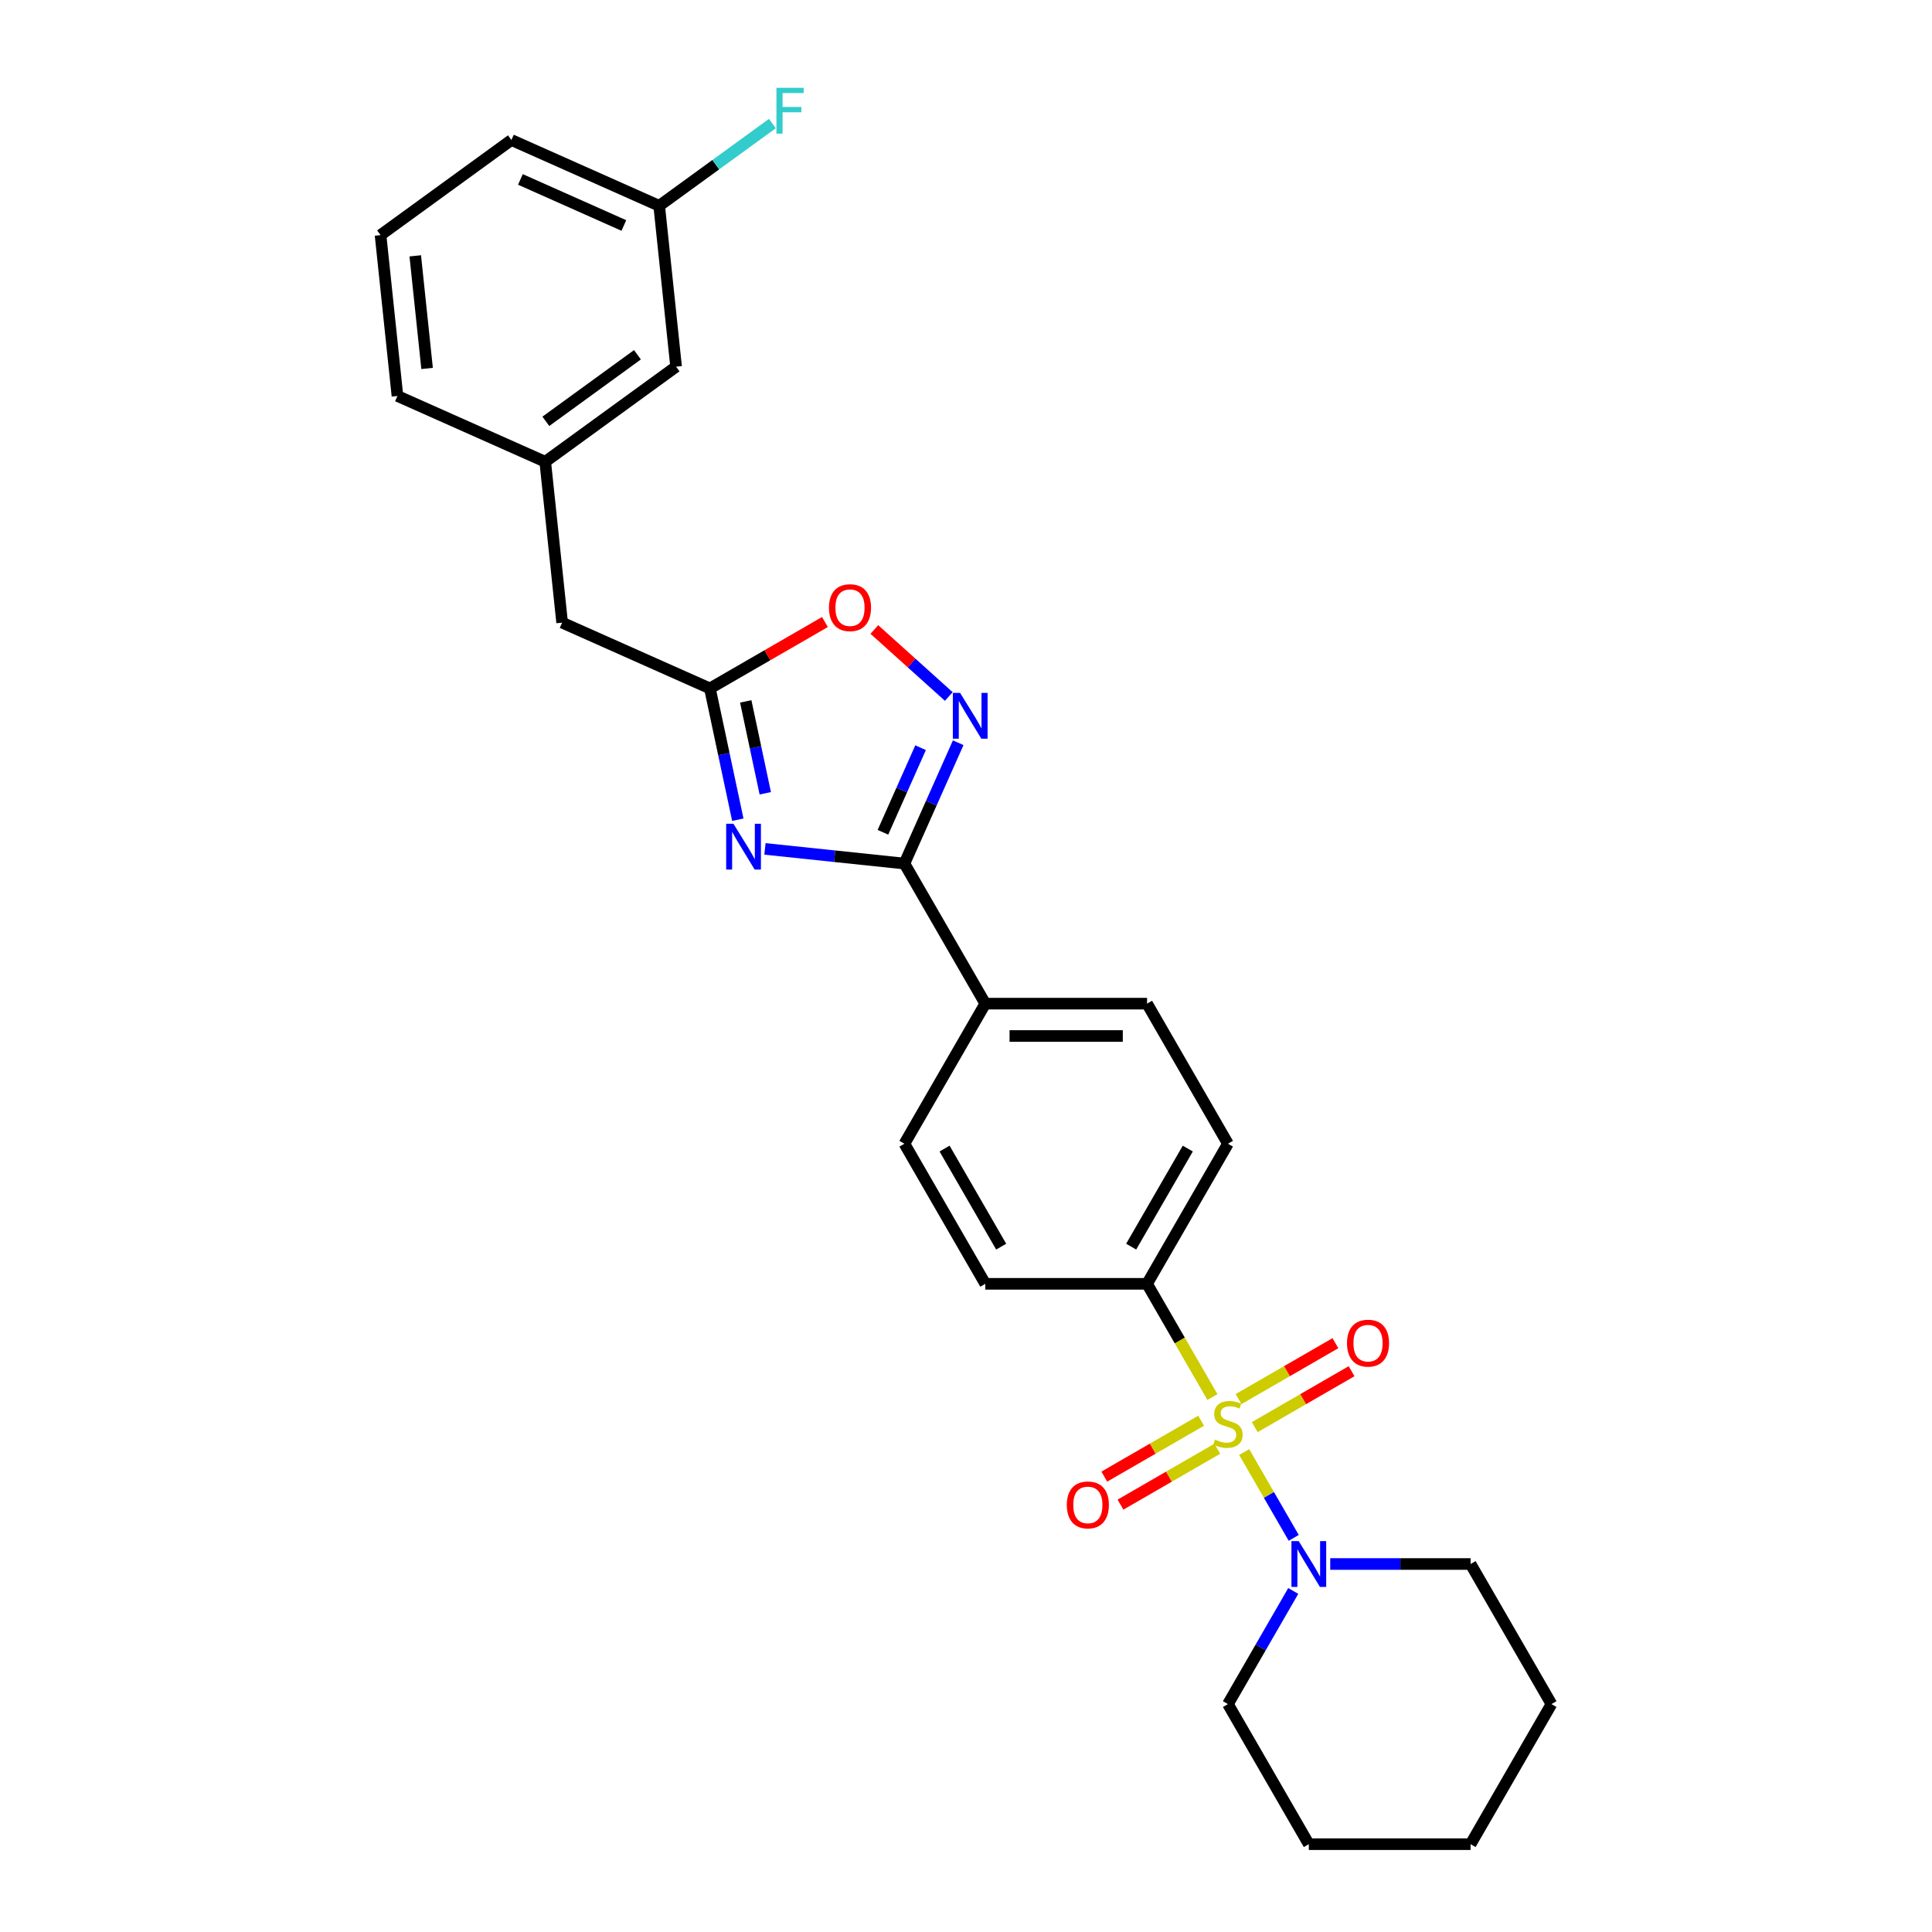 <?xml version='1.0' encoding='iso-8859-1'?>
<svg version='1.1' baseProfile='full'
              xmlns='http://www.w3.org/2000/svg'
                      xmlns:rdkit='http://www.rdkit.org/xml'
                      xmlns:xlink='http://www.w3.org/1999/xlink'
                  xml:space='preserve'
width='1000px' height='1000px' viewBox='0 0 1000 1000'>
<!-- END OF HEADER -->
<rect style='opacity:1.0;fill:#FFFFFF;stroke:none' width='1000' height='1000' x='0' y='0'> </rect>
<path class='bond-3' d='M 643.98,751.568 L 656.805,773.783' style='fill:none;fill-rule:evenodd;stroke:#CCCC00;stroke-width:6px;stroke-linecap:butt;stroke-linejoin:miter;stroke-opacity:1' />
<path class='bond-3' d='M 656.805,773.783 L 669.631,795.997' style='fill:none;fill-rule:evenodd;stroke:#0000FF;stroke-width:6px;stroke-linecap:butt;stroke-linejoin:miter;stroke-opacity:1' />
<path class='bond-6' d='M 627.544,723.101 L 610.63,693.804' style='fill:none;fill-rule:evenodd;stroke:#CCCC00;stroke-width:6px;stroke-linecap:butt;stroke-linejoin:miter;stroke-opacity:1' />
<path class='bond-6' d='M 610.63,693.804 L 593.715,664.507' style='fill:none;fill-rule:evenodd;stroke:#000000;stroke-width:6px;stroke-linecap:butt;stroke-linejoin:miter;stroke-opacity:1' />
<path class='bond-7' d='M 621.696,735.363 L 596.638,749.831' style='fill:none;fill-rule:evenodd;stroke:#CCCC00;stroke-width:6px;stroke-linecap:butt;stroke-linejoin:miter;stroke-opacity:1' />
<path class='bond-7' d='M 596.638,749.831 L 571.58,764.298' style='fill:none;fill-rule:evenodd;stroke:#FF0000;stroke-width:6px;stroke-linecap:butt;stroke-linejoin:miter;stroke-opacity:1' />
<path class='bond-7' d='M 630.069,749.865 L 605.011,764.332' style='fill:none;fill-rule:evenodd;stroke:#CCCC00;stroke-width:6px;stroke-linecap:butt;stroke-linejoin:miter;stroke-opacity:1' />
<path class='bond-7' d='M 605.011,764.332 L 579.953,778.8' style='fill:none;fill-rule:evenodd;stroke:#FF0000;stroke-width:6px;stroke-linecap:butt;stroke-linejoin:miter;stroke-opacity:1' />
<path class='bond-8' d='M 649.46,738.67 L 674.518,724.202' style='fill:none;fill-rule:evenodd;stroke:#CCCC00;stroke-width:6px;stroke-linecap:butt;stroke-linejoin:miter;stroke-opacity:1' />
<path class='bond-8' d='M 674.518,724.202 L 699.577,709.735' style='fill:none;fill-rule:evenodd;stroke:#FF0000;stroke-width:6px;stroke-linecap:butt;stroke-linejoin:miter;stroke-opacity:1' />
<path class='bond-8' d='M 641.088,724.168 L 666.146,709.7' style='fill:none;fill-rule:evenodd;stroke:#CCCC00;stroke-width:6px;stroke-linecap:butt;stroke-linejoin:miter;stroke-opacity:1' />
<path class='bond-8' d='M 666.146,709.7 L 691.204,695.233' style='fill:none;fill-rule:evenodd;stroke:#FF0000;stroke-width:6px;stroke-linecap:butt;stroke-linejoin:miter;stroke-opacity:1' />
<path class='bond-0' d='M 395.942,439.391 L 432.033,443.184' style='fill:none;fill-rule:evenodd;stroke:#0000FF;stroke-width:6px;stroke-linecap:butt;stroke-linejoin:miter;stroke-opacity:1' />
<path class='bond-0' d='M 432.033,443.184 L 468.124,446.978' style='fill:none;fill-rule:evenodd;stroke:#000000;stroke-width:6px;stroke-linecap:butt;stroke-linejoin:miter;stroke-opacity:1' />
<path class='bond-4' d='M 381.891,424.277 L 374.67,390.303' style='fill:none;fill-rule:evenodd;stroke:#0000FF;stroke-width:6px;stroke-linecap:butt;stroke-linejoin:miter;stroke-opacity:1' />
<path class='bond-4' d='M 374.67,390.303 L 367.448,356.329' style='fill:none;fill-rule:evenodd;stroke:#000000;stroke-width:6px;stroke-linecap:butt;stroke-linejoin:miter;stroke-opacity:1' />
<path class='bond-4' d='M 396.104,410.603 L 391.049,386.821' style='fill:none;fill-rule:evenodd;stroke:#0000FF;stroke-width:6px;stroke-linecap:butt;stroke-linejoin:miter;stroke-opacity:1' />
<path class='bond-4' d='M 391.049,386.821 L 385.994,363.039' style='fill:none;fill-rule:evenodd;stroke:#000000;stroke-width:6px;stroke-linecap:butt;stroke-linejoin:miter;stroke-opacity:1' />
<path class='bond-1' d='M 468.124,446.978 L 509.988,519.487' style='fill:none;fill-rule:evenodd;stroke:#000000;stroke-width:6px;stroke-linecap:butt;stroke-linejoin:miter;stroke-opacity:1' />
<path class='bond-2' d='M 468.124,446.978 L 482.047,415.708' style='fill:none;fill-rule:evenodd;stroke:#000000;stroke-width:6px;stroke-linecap:butt;stroke-linejoin:miter;stroke-opacity:1' />
<path class='bond-2' d='M 482.047,415.708 L 495.969,384.438' style='fill:none;fill-rule:evenodd;stroke:#0000FF;stroke-width:6px;stroke-linecap:butt;stroke-linejoin:miter;stroke-opacity:1' />
<path class='bond-2' d='M 457.003,430.786 L 466.749,408.897' style='fill:none;fill-rule:evenodd;stroke:#000000;stroke-width:6px;stroke-linecap:butt;stroke-linejoin:miter;stroke-opacity:1' />
<path class='bond-2' d='M 466.749,408.897 L 476.494,387.008' style='fill:none;fill-rule:evenodd;stroke:#0000FF;stroke-width:6px;stroke-linecap:butt;stroke-linejoin:miter;stroke-opacity:1' />
<path class='bond-5' d='M 491.094,360.508 L 471.828,343.161' style='fill:none;fill-rule:evenodd;stroke:#0000FF;stroke-width:6px;stroke-linecap:butt;stroke-linejoin:miter;stroke-opacity:1' />
<path class='bond-5' d='M 471.828,343.161 L 452.563,325.815' style='fill:none;fill-rule:evenodd;stroke:#FF0000;stroke-width:6px;stroke-linecap:butt;stroke-linejoin:miter;stroke-opacity:1' />
<path class='bond-19' d='M 669.388,823.475 L 652.483,852.755' style='fill:none;fill-rule:evenodd;stroke:#0000FF;stroke-width:6px;stroke-linecap:butt;stroke-linejoin:miter;stroke-opacity:1' />
<path class='bond-19' d='M 652.483,852.755 L 635.578,882.036' style='fill:none;fill-rule:evenodd;stroke:#000000;stroke-width:6px;stroke-linecap:butt;stroke-linejoin:miter;stroke-opacity:1' />
<path class='bond-20' d='M 688.527,809.526 L 724.848,809.526' style='fill:none;fill-rule:evenodd;stroke:#0000FF;stroke-width:6px;stroke-linecap:butt;stroke-linejoin:miter;stroke-opacity:1' />
<path class='bond-20' d='M 724.848,809.526 L 761.169,809.526' style='fill:none;fill-rule:evenodd;stroke:#000000;stroke-width:6px;stroke-linecap:butt;stroke-linejoin:miter;stroke-opacity:1' />
<path class='bond-10' d='M 367.448,356.329 L 290.96,322.274' style='fill:none;fill-rule:evenodd;stroke:#000000;stroke-width:6px;stroke-linecap:butt;stroke-linejoin:miter;stroke-opacity:1' />
<path class='bond-29' d='M 367.448,356.329 L 397.214,339.143' style='fill:none;fill-rule:evenodd;stroke:#000000;stroke-width:6px;stroke-linecap:butt;stroke-linejoin:miter;stroke-opacity:1' />
<path class='bond-29' d='M 397.214,339.143 L 426.98,321.958' style='fill:none;fill-rule:evenodd;stroke:#FF0000;stroke-width:6px;stroke-linecap:butt;stroke-linejoin:miter;stroke-opacity:1' />
<path class='bond-11' d='M 593.715,664.507 L 635.578,591.997' style='fill:none;fill-rule:evenodd;stroke:#000000;stroke-width:6px;stroke-linecap:butt;stroke-linejoin:miter;stroke-opacity:1' />
<path class='bond-11' d='M 585.492,645.258 L 614.797,594.501' style='fill:none;fill-rule:evenodd;stroke:#000000;stroke-width:6px;stroke-linecap:butt;stroke-linejoin:miter;stroke-opacity:1' />
<path class='bond-12' d='M 593.715,664.507 L 509.988,664.507' style='fill:none;fill-rule:evenodd;stroke:#000000;stroke-width:6px;stroke-linecap:butt;stroke-linejoin:miter;stroke-opacity:1' />
<path class='bond-9' d='M 509.988,519.487 L 468.124,591.997' style='fill:none;fill-rule:evenodd;stroke:#000000;stroke-width:6px;stroke-linecap:butt;stroke-linejoin:miter;stroke-opacity:1' />
<path class='bond-27' d='M 509.988,519.487 L 593.715,519.487' style='fill:none;fill-rule:evenodd;stroke:#000000;stroke-width:6px;stroke-linecap:butt;stroke-linejoin:miter;stroke-opacity:1' />
<path class='bond-27' d='M 522.547,536.233 L 581.156,536.233' style='fill:none;fill-rule:evenodd;stroke:#000000;stroke-width:6px;stroke-linecap:butt;stroke-linejoin:miter;stroke-opacity:1' />
<path class='bond-15' d='M 290.96,322.274 L 282.208,239.006' style='fill:none;fill-rule:evenodd;stroke:#000000;stroke-width:6px;stroke-linecap:butt;stroke-linejoin:miter;stroke-opacity:1' />
<path class='bond-13' d='M 635.578,591.997 L 593.715,519.487' style='fill:none;fill-rule:evenodd;stroke:#000000;stroke-width:6px;stroke-linecap:butt;stroke-linejoin:miter;stroke-opacity:1' />
<path class='bond-14' d='M 509.988,664.507 L 468.124,591.997' style='fill:none;fill-rule:evenodd;stroke:#000000;stroke-width:6px;stroke-linecap:butt;stroke-linejoin:miter;stroke-opacity:1' />
<path class='bond-14' d='M 518.21,645.258 L 488.906,594.501' style='fill:none;fill-rule:evenodd;stroke:#000000;stroke-width:6px;stroke-linecap:butt;stroke-linejoin:miter;stroke-opacity:1' />
<path class='bond-16' d='M 282.208,239.006 L 349.945,189.792' style='fill:none;fill-rule:evenodd;stroke:#000000;stroke-width:6px;stroke-linecap:butt;stroke-linejoin:miter;stroke-opacity:1' />
<path class='bond-16' d='M 282.526,218.076 L 329.941,183.627' style='fill:none;fill-rule:evenodd;stroke:#000000;stroke-width:6px;stroke-linecap:butt;stroke-linejoin:miter;stroke-opacity:1' />
<path class='bond-22' d='M 282.208,239.006 L 205.72,204.951' style='fill:none;fill-rule:evenodd;stroke:#000000;stroke-width:6px;stroke-linecap:butt;stroke-linejoin:miter;stroke-opacity:1' />
<path class='bond-17' d='M 349.945,189.792 L 341.193,106.524' style='fill:none;fill-rule:evenodd;stroke:#000000;stroke-width:6px;stroke-linecap:butt;stroke-linejoin:miter;stroke-opacity:1' />
<path class='bond-18' d='M 341.193,106.524 L 370.489,85.238' style='fill:none;fill-rule:evenodd;stroke:#000000;stroke-width:6px;stroke-linecap:butt;stroke-linejoin:miter;stroke-opacity:1' />
<path class='bond-18' d='M 370.489,85.238 L 399.786,63.953' style='fill:none;fill-rule:evenodd;stroke:#33CCCC;stroke-width:6px;stroke-linecap:butt;stroke-linejoin:miter;stroke-opacity:1' />
<path class='bond-30' d='M 341.193,106.524 L 264.704,72.469' style='fill:none;fill-rule:evenodd;stroke:#000000;stroke-width:6px;stroke-linecap:butt;stroke-linejoin:miter;stroke-opacity:1' />
<path class='bond-30' d='M 322.909,116.713 L 269.367,92.875' style='fill:none;fill-rule:evenodd;stroke:#000000;stroke-width:6px;stroke-linecap:butt;stroke-linejoin:miter;stroke-opacity:1' />
<path class='bond-25' d='M 635.578,882.036 L 677.442,954.545' style='fill:none;fill-rule:evenodd;stroke:#000000;stroke-width:6px;stroke-linecap:butt;stroke-linejoin:miter;stroke-opacity:1' />
<path class='bond-24' d='M 761.169,809.526 L 803.032,882.036' style='fill:none;fill-rule:evenodd;stroke:#000000;stroke-width:6px;stroke-linecap:butt;stroke-linejoin:miter;stroke-opacity:1' />
<path class='bond-21' d='M 196.968,121.682 L 205.72,204.951' style='fill:none;fill-rule:evenodd;stroke:#000000;stroke-width:6px;stroke-linecap:butt;stroke-linejoin:miter;stroke-opacity:1' />
<path class='bond-21' d='M 214.934,132.422 L 221.061,190.71' style='fill:none;fill-rule:evenodd;stroke:#000000;stroke-width:6px;stroke-linecap:butt;stroke-linejoin:miter;stroke-opacity:1' />
<path class='bond-23' d='M 196.968,121.682 L 264.704,72.469' style='fill:none;fill-rule:evenodd;stroke:#000000;stroke-width:6px;stroke-linecap:butt;stroke-linejoin:miter;stroke-opacity:1' />
<path class='bond-26' d='M 803.032,882.036 L 761.169,954.545' style='fill:none;fill-rule:evenodd;stroke:#000000;stroke-width:6px;stroke-linecap:butt;stroke-linejoin:miter;stroke-opacity:1' />
<path class='bond-28' d='M 677.442,954.545 L 761.169,954.545' style='fill:none;fill-rule:evenodd;stroke:#000000;stroke-width:6px;stroke-linecap:butt;stroke-linejoin:miter;stroke-opacity:1' />
<path  class='atom-0' d='M 628.88 745.155
Q 629.148 745.255, 630.253 745.724
Q 631.358 746.193, 632.564 746.494
Q 633.803 746.762, 635.009 746.762
Q 637.253 746.762, 638.559 745.691
Q 639.865 744.585, 639.865 742.676
Q 639.865 741.37, 639.195 740.566
Q 638.559 739.763, 637.554 739.327
Q 636.55 738.892, 634.875 738.39
Q 632.765 737.753, 631.492 737.15
Q 630.253 736.548, 629.349 735.275
Q 628.478 734.002, 628.478 731.859
Q 628.478 728.878, 630.488 727.036
Q 632.531 725.194, 636.55 725.194
Q 639.296 725.194, 642.41 726.5
L 641.64 729.079
Q 638.793 727.907, 636.65 727.907
Q 634.339 727.907, 633.066 728.878
Q 631.794 729.816, 631.827 731.457
Q 631.827 732.73, 632.464 733.5
Q 633.133 734.27, 634.071 734.706
Q 635.042 735.141, 636.65 735.643
Q 638.793 736.313, 640.066 736.983
Q 641.339 737.653, 642.243 739.026
Q 643.181 740.366, 643.181 742.676
Q 643.181 745.958, 640.97 747.734
Q 638.793 749.475, 635.143 749.475
Q 633.033 749.475, 631.425 749.006
Q 629.851 748.571, 627.976 747.8
L 628.88 745.155
' fill='#CCCC00'/>
<path  class='atom-1' d='M 379.615 426.37
L 387.385 438.929
Q 388.155 440.168, 389.394 442.412
Q 390.633 444.656, 390.7 444.79
L 390.7 426.37
L 393.848 426.37
L 393.848 450.082
L 390.6 450.082
L 382.261 436.35
Q 381.289 434.743, 380.251 432.901
Q 379.246 431.059, 378.945 430.49
L 378.945 450.082
L 375.864 450.082
L 375.864 426.37
L 379.615 426.37
' fill='#0000FF'/>
<path  class='atom-3' d='M 496.938 358.634
L 504.708 371.193
Q 505.478 372.432, 506.717 374.676
Q 507.956 376.92, 508.023 377.054
L 508.023 358.634
L 511.171 358.634
L 511.171 382.345
L 507.923 382.345
L 499.584 368.614
Q 498.612 367.006, 497.574 365.164
Q 496.569 363.322, 496.268 362.753
L 496.268 382.345
L 493.187 382.345
L 493.187 358.634
L 496.938 358.634
' fill='#0000FF'/>
<path  class='atom-4' d='M 672.2 797.67
L 679.97 810.229
Q 680.741 811.469, 681.98 813.712
Q 683.219 815.956, 683.286 816.09
L 683.286 797.67
L 686.434 797.67
L 686.434 821.382
L 683.185 821.382
L 674.846 807.651
Q 673.875 806.043, 672.837 804.201
Q 671.832 802.359, 671.531 801.79
L 671.531 821.382
L 668.449 821.382
L 668.449 797.67
L 672.2 797.67
' fill='#0000FF'/>
<path  class='atom-6' d='M 429.073 314.532
Q 429.073 308.839, 431.887 305.657
Q 434.7 302.475, 439.958 302.475
Q 445.216 302.475, 448.029 305.657
Q 450.842 308.839, 450.842 314.532
Q 450.842 320.293, 447.996 323.575
Q 445.149 326.823, 439.958 326.823
Q 434.733 326.823, 431.887 323.575
Q 429.073 320.326, 429.073 314.532
M 439.958 324.144
Q 443.575 324.144, 445.517 321.733
Q 447.493 319.288, 447.493 314.532
Q 447.493 309.877, 445.517 307.533
Q 443.575 305.155, 439.958 305.155
Q 436.341 305.155, 434.365 307.499
Q 432.423 309.843, 432.423 314.532
Q 432.423 319.321, 434.365 321.733
Q 436.341 324.144, 439.958 324.144
' fill='#FF0000'/>
<path  class='atom-8' d='M 552.184 778.947
Q 552.184 773.253, 554.997 770.072
Q 557.811 766.89, 563.069 766.89
Q 568.327 766.89, 571.14 770.072
Q 573.953 773.253, 573.953 778.947
Q 573.953 784.707, 571.106 787.989
Q 568.26 791.238, 563.069 791.238
Q 557.844 791.238, 554.997 787.989
Q 552.184 784.741, 552.184 778.947
M 563.069 788.559
Q 566.686 788.559, 568.628 786.147
Q 570.604 783.703, 570.604 778.947
Q 570.604 774.292, 568.628 771.947
Q 566.686 769.569, 563.069 769.569
Q 559.452 769.569, 557.476 771.914
Q 555.533 774.258, 555.533 778.947
Q 555.533 783.736, 557.476 786.147
Q 559.452 788.559, 563.069 788.559
' fill='#FF0000'/>
<path  class='atom-9' d='M 697.203 695.22
Q 697.203 689.527, 700.017 686.345
Q 702.83 683.163, 708.088 683.163
Q 713.346 683.163, 716.159 686.345
Q 718.972 689.527, 718.972 695.22
Q 718.972 700.98, 716.126 704.262
Q 713.279 707.511, 708.088 707.511
Q 702.863 707.511, 700.017 704.262
Q 697.203 701.014, 697.203 695.22
M 708.088 704.832
Q 711.705 704.832, 713.647 702.42
Q 715.623 699.976, 715.623 695.22
Q 715.623 690.565, 713.647 688.22
Q 711.705 685.843, 708.088 685.843
Q 704.471 685.843, 702.495 688.187
Q 700.553 690.531, 700.553 695.22
Q 700.553 700.009, 702.495 702.42
Q 704.471 704.832, 708.088 704.832
' fill='#FF0000'/>
<path  class='atom-19' d='M 401.879 45.455
L 415.979 45.455
L 415.979 48.167
L 405.061 48.167
L 405.061 55.368
L 414.773 55.368
L 414.773 58.114
L 405.061 58.114
L 405.061 69.166
L 401.879 69.166
L 401.879 45.455
' fill='#33CCCC'/>
</svg>
